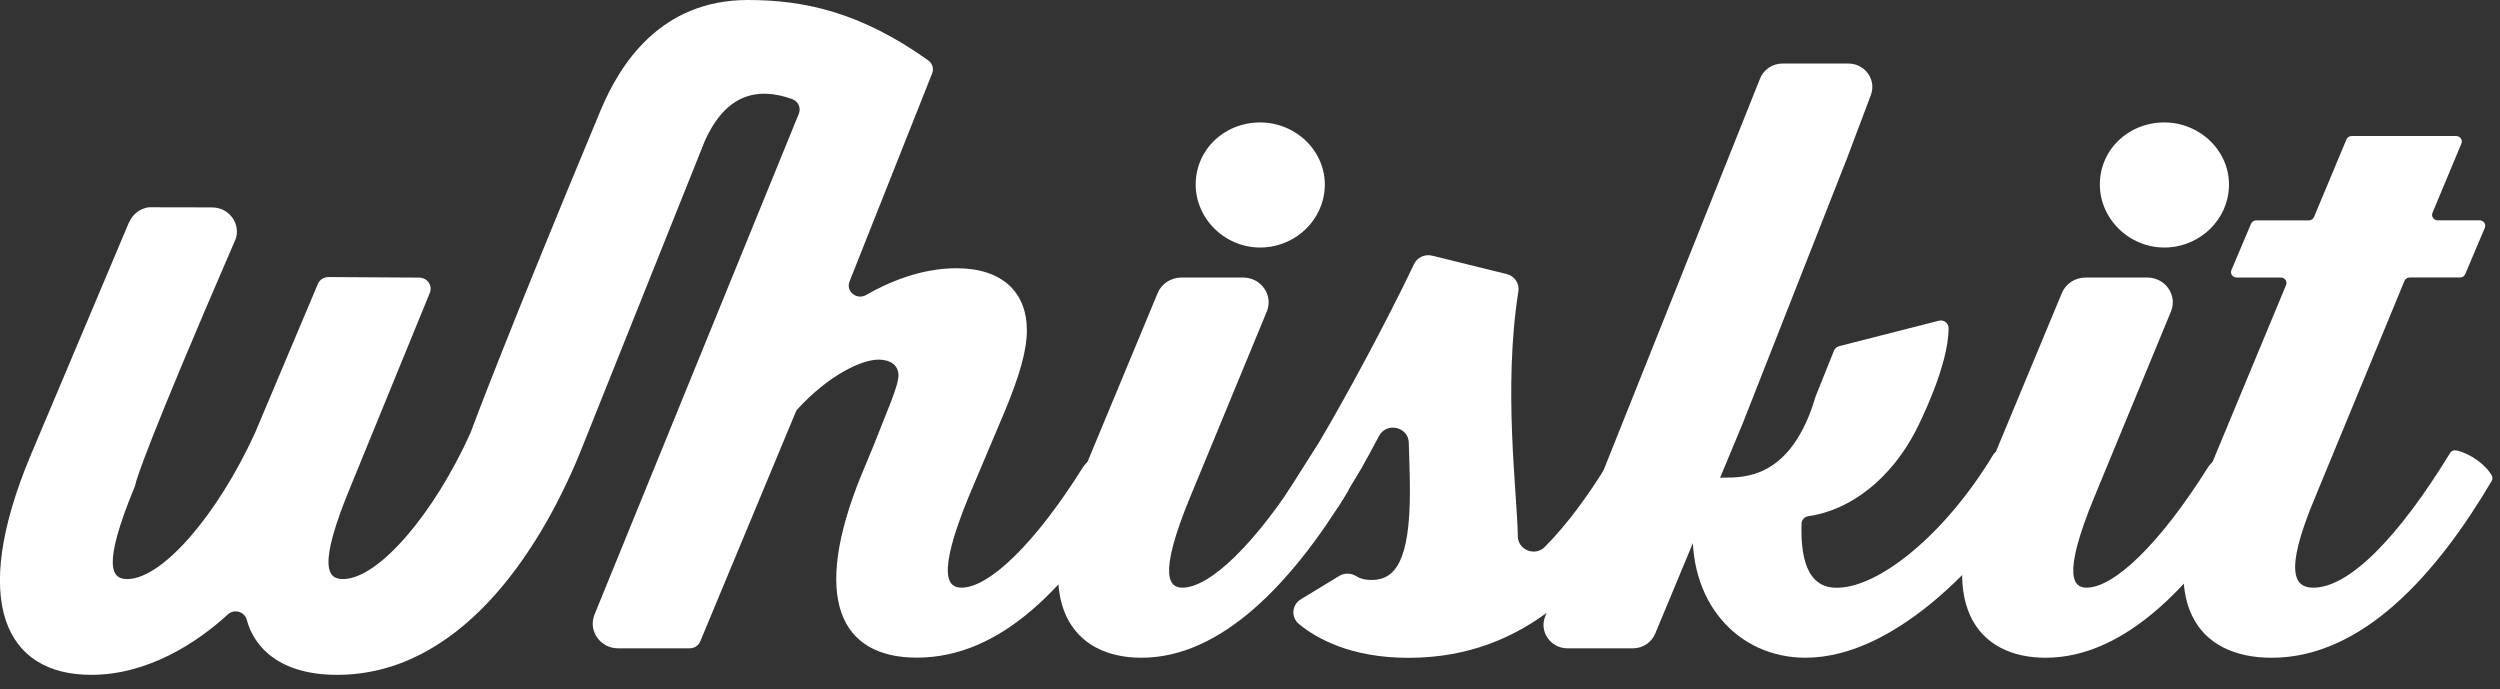 <svg xmlns="http://www.w3.org/2000/svg" fill="none" viewBox="0 0 156 43" height="43" width="156">
<rect x="0" y="0" width="156" height="43" fill="#333333" stroke="none"/>
<path fill="white" d="M83.667 28.768C84.298 29.243 84.447 30.109 84.039 30.775C80.594 36.389 76.217 41.043 71.222 41.043C67.054 41.043 64.124 37.831 67.469 29.76L72.241 18.283C72.483 17.702 73.064 17.32 73.711 17.32H77.577C78.699 17.32 79.466 18.426 79.048 19.44L74.289 30.962C72.181 36.046 73.008 36.67 73.784 36.67C75.487 36.67 78.337 33.971 81.344 29.182C81.829 28.409 82.897 28.199 83.637 28.745C83.647 28.752 83.657 28.762 83.667 28.768ZM74.611 11.519C74.611 9.334 76.396 7.64 78.639 7.64C80.853 7.64 82.778 9.437 82.665 11.716C82.565 13.684 80.942 15.297 78.925 15.436C76.549 15.598 74.611 13.704 74.611 11.519Z"></path>
<path fill="white" d="M83.474 31.662L80.206 30.948C80.199 30.944 80.196 30.938 80.199 30.931L82.326 27.57C84.049 24.665 86.571 19.978 88.237 16.478C88.436 16.061 88.91 15.841 89.368 15.954L94.018 17.102C94.505 17.221 94.824 17.683 94.748 18.172C93.789 24.228 94.668 30.734 94.711 33.417V33.456C94.711 34.315 95.787 34.745 96.4 34.125C97.837 32.667 99.122 30.909 100.469 28.701C100.725 28.285 101.262 28.11 101.714 28.314C102.201 28.533 102.676 28.873 103.018 29.257C103.29 29.564 103.33 30.004 103.124 30.356C99.812 35.999 95.365 41.048 87.891 41.048C84.267 41.048 82.137 39.829 81.055 38.94C80.547 38.52 80.604 37.741 81.168 37.399L83.567 35.938C83.896 35.737 84.307 35.754 84.633 35.954C84.898 36.119 85.193 36.19 85.598 36.19C87.062 36.19 87.978 34.984 87.978 30.66C87.978 29.768 87.941 28.711 87.908 27.616C87.878 26.627 86.521 26.326 86.053 27.202C85.671 27.919 85.306 28.595 84.971 29.193L83.484 31.665C83.484 31.662 83.481 31.665 83.474 31.662Z"></path>
<path fill="white" d="M140.087 28.768C140.717 29.243 140.867 30.109 140.459 30.775C137.014 36.389 132.637 41.043 127.642 41.043C123.474 41.043 120.543 37.831 123.889 29.76L128.661 18.283C128.903 17.702 129.484 17.32 130.131 17.32H133.997C135.119 17.32 135.885 18.426 135.467 19.44L130.708 30.962C128.601 36.046 129.427 36.67 130.204 36.67C131.906 36.67 134.757 33.971 137.764 29.182C138.248 28.409 139.317 28.199 140.057 28.745C140.067 28.752 140.077 28.762 140.087 28.768ZM131.03 11.519C131.03 9.334 132.816 7.64 135.059 7.64C137.273 7.64 139.197 9.437 139.085 11.716C138.985 13.684 137.362 15.297 135.345 15.436C132.968 15.598 131.03 13.704 131.03 11.519Z"></path>
<path fill="white" d="M155.49 29.677C155.547 29.78 155.543 29.903 155.484 30.006C152.102 35.743 147.466 41.044 141.748 41.044C137.215 41.044 134.374 37.744 137.673 29.761L142.651 17.786C142.743 17.563 142.574 17.317 142.325 17.317H139.564C139.315 17.317 139.146 17.072 139.242 16.849L140.464 13.963C140.517 13.833 140.646 13.753 140.785 13.753H144.071C144.214 13.753 144.34 13.669 144.396 13.539L146.417 8.701C146.47 8.572 146.6 8.488 146.739 8.488H153.267C153.516 8.488 153.685 8.733 153.592 8.956L151.787 13.281C151.694 13.504 151.863 13.749 152.109 13.749H154.73C154.979 13.749 155.148 13.995 155.052 14.218L153.831 17.104C153.778 17.23 153.648 17.314 153.509 17.314H150.363C150.22 17.314 150.091 17.398 150.038 17.528L144.492 30.963C142.342 36.047 143.347 36.671 144.356 36.671C146.573 36.671 149.636 33.581 152.889 28.264C152.965 28.138 153.117 28.074 153.267 28.103C154.113 28.287 155.085 28.962 155.49 29.677Z"></path>
<path fill="white" d="M115.262 9.856L116.742 5.929C117.101 4.975 116.377 3.964 115.332 3.964H111.23C110.61 3.964 110.055 4.336 109.83 4.895L96.419 38.465C96.034 39.422 96.761 40.456 97.816 40.456H101.891C102.502 40.456 103.053 40.094 103.282 39.545L108.754 26.4L115.262 9.856Z"></path>
<path fill="white" d="M124.947 28.133C124.731 28.075 124.502 28.169 124.389 28.356C121.343 33.401 117.327 36.536 114.812 36.669C112.608 36.834 112.366 34.474 112.416 32.674C112.422 32.438 112.605 32.244 112.847 32.209C115.529 31.827 118.004 29.83 119.531 26.902C119.806 26.365 121.592 22.8 121.592 20.48V20.473C121.592 20.16 121.29 19.933 120.978 20.014L114.772 21.598C114.619 21.637 114.493 21.743 114.437 21.889L113.299 24.723C113.292 24.736 113.289 24.752 113.285 24.768C113.169 25.172 113.033 25.541 112.94 25.79C111.384 29.759 108.911 29.804 107.584 29.804C106.532 29.804 105.845 30.295 105.659 32.525C105.248 37.519 108.407 41.042 112.665 41.042C118.386 41.042 124.194 34.7 126.998 30.079C127.091 29.927 127.091 29.739 126.998 29.591C126.58 28.941 125.727 28.343 124.947 28.133Z"></path>
<path fill="white" d="M69.877 28.765C69.867 28.758 69.857 28.752 69.85 28.745C69.11 28.199 68.042 28.409 67.56 29.182C64.554 33.972 61.703 36.67 60.001 36.67C59.221 36.67 58.351 36.092 60.459 30.963L62.702 25.656C63.664 23.335 64.076 21.819 64.076 20.617C64.076 18.254 62.566 16.738 59.679 16.738C57.459 16.738 55.428 17.611 54.04 18.41C53.456 18.742 52.766 18.177 53.012 17.563L58.165 4.58C58.282 4.286 58.182 3.953 57.923 3.769C53.722 0.772 50.211 0 46.67 0C41.174 0 38.655 4.059 37.467 6.913C31.64 20.879 29.519 26.577 29.373 26.971C29.366 26.987 29.36 27 29.356 27.016C27.113 32 23.638 36.134 21.398 36.134C20.482 36.134 19.749 35.465 21.903 30.294L26.821 18.274C27.007 17.818 26.665 17.327 26.164 17.323L20.499 17.288C20.207 17.288 19.945 17.456 19.835 17.718L15.903 27.039C13.57 32.123 10.135 36.134 7.935 36.134C7.025 36.134 6.295 35.471 8.406 30.371C8.422 30.329 8.439 30.284 8.446 30.239C8.512 29.919 9.123 27.805 14.725 14.867C14.725 14.867 14.725 14.867 14.725 14.864C15 13.92 14.28 12.947 13.241 12.944L12.952 12.941L9.282 12.934H9.279C8.741 13.012 8.28 13.358 8.067 13.856H8.057L1.891 28.464C-1.908 37.562 0.335 42.11 5.691 42.11C9.222 42.11 12.282 40.116 14.217 38.341C14.615 37.976 15.259 38.16 15.398 38.674C15.853 40.384 17.446 42.11 21.033 42.11C28.633 42.11 33.578 34.573 36.143 28.374L43.968 8.827C45.259 5.908 47.23 5.385 49.437 6.186C49.809 6.322 49.995 6.732 49.849 7.091L37.099 38.344C36.687 39.356 37.45 40.455 38.569 40.455H43.036C43.328 40.455 43.587 40.284 43.696 40.022L49.65 25.717C49.68 25.643 49.723 25.575 49.779 25.517C51.681 23.439 53.742 22.44 54.827 22.44C55.56 22.44 56.065 22.795 56.065 23.422C56.065 24.091 55.331 25.698 54.462 27.928L53.775 29.576C50.569 37.381 52.447 41.037 57.21 41.037C62.48 41.037 66.671 36.599 70.258 30.756C70.663 30.1 70.504 29.237 69.877 28.765Z"></path>
</svg>
